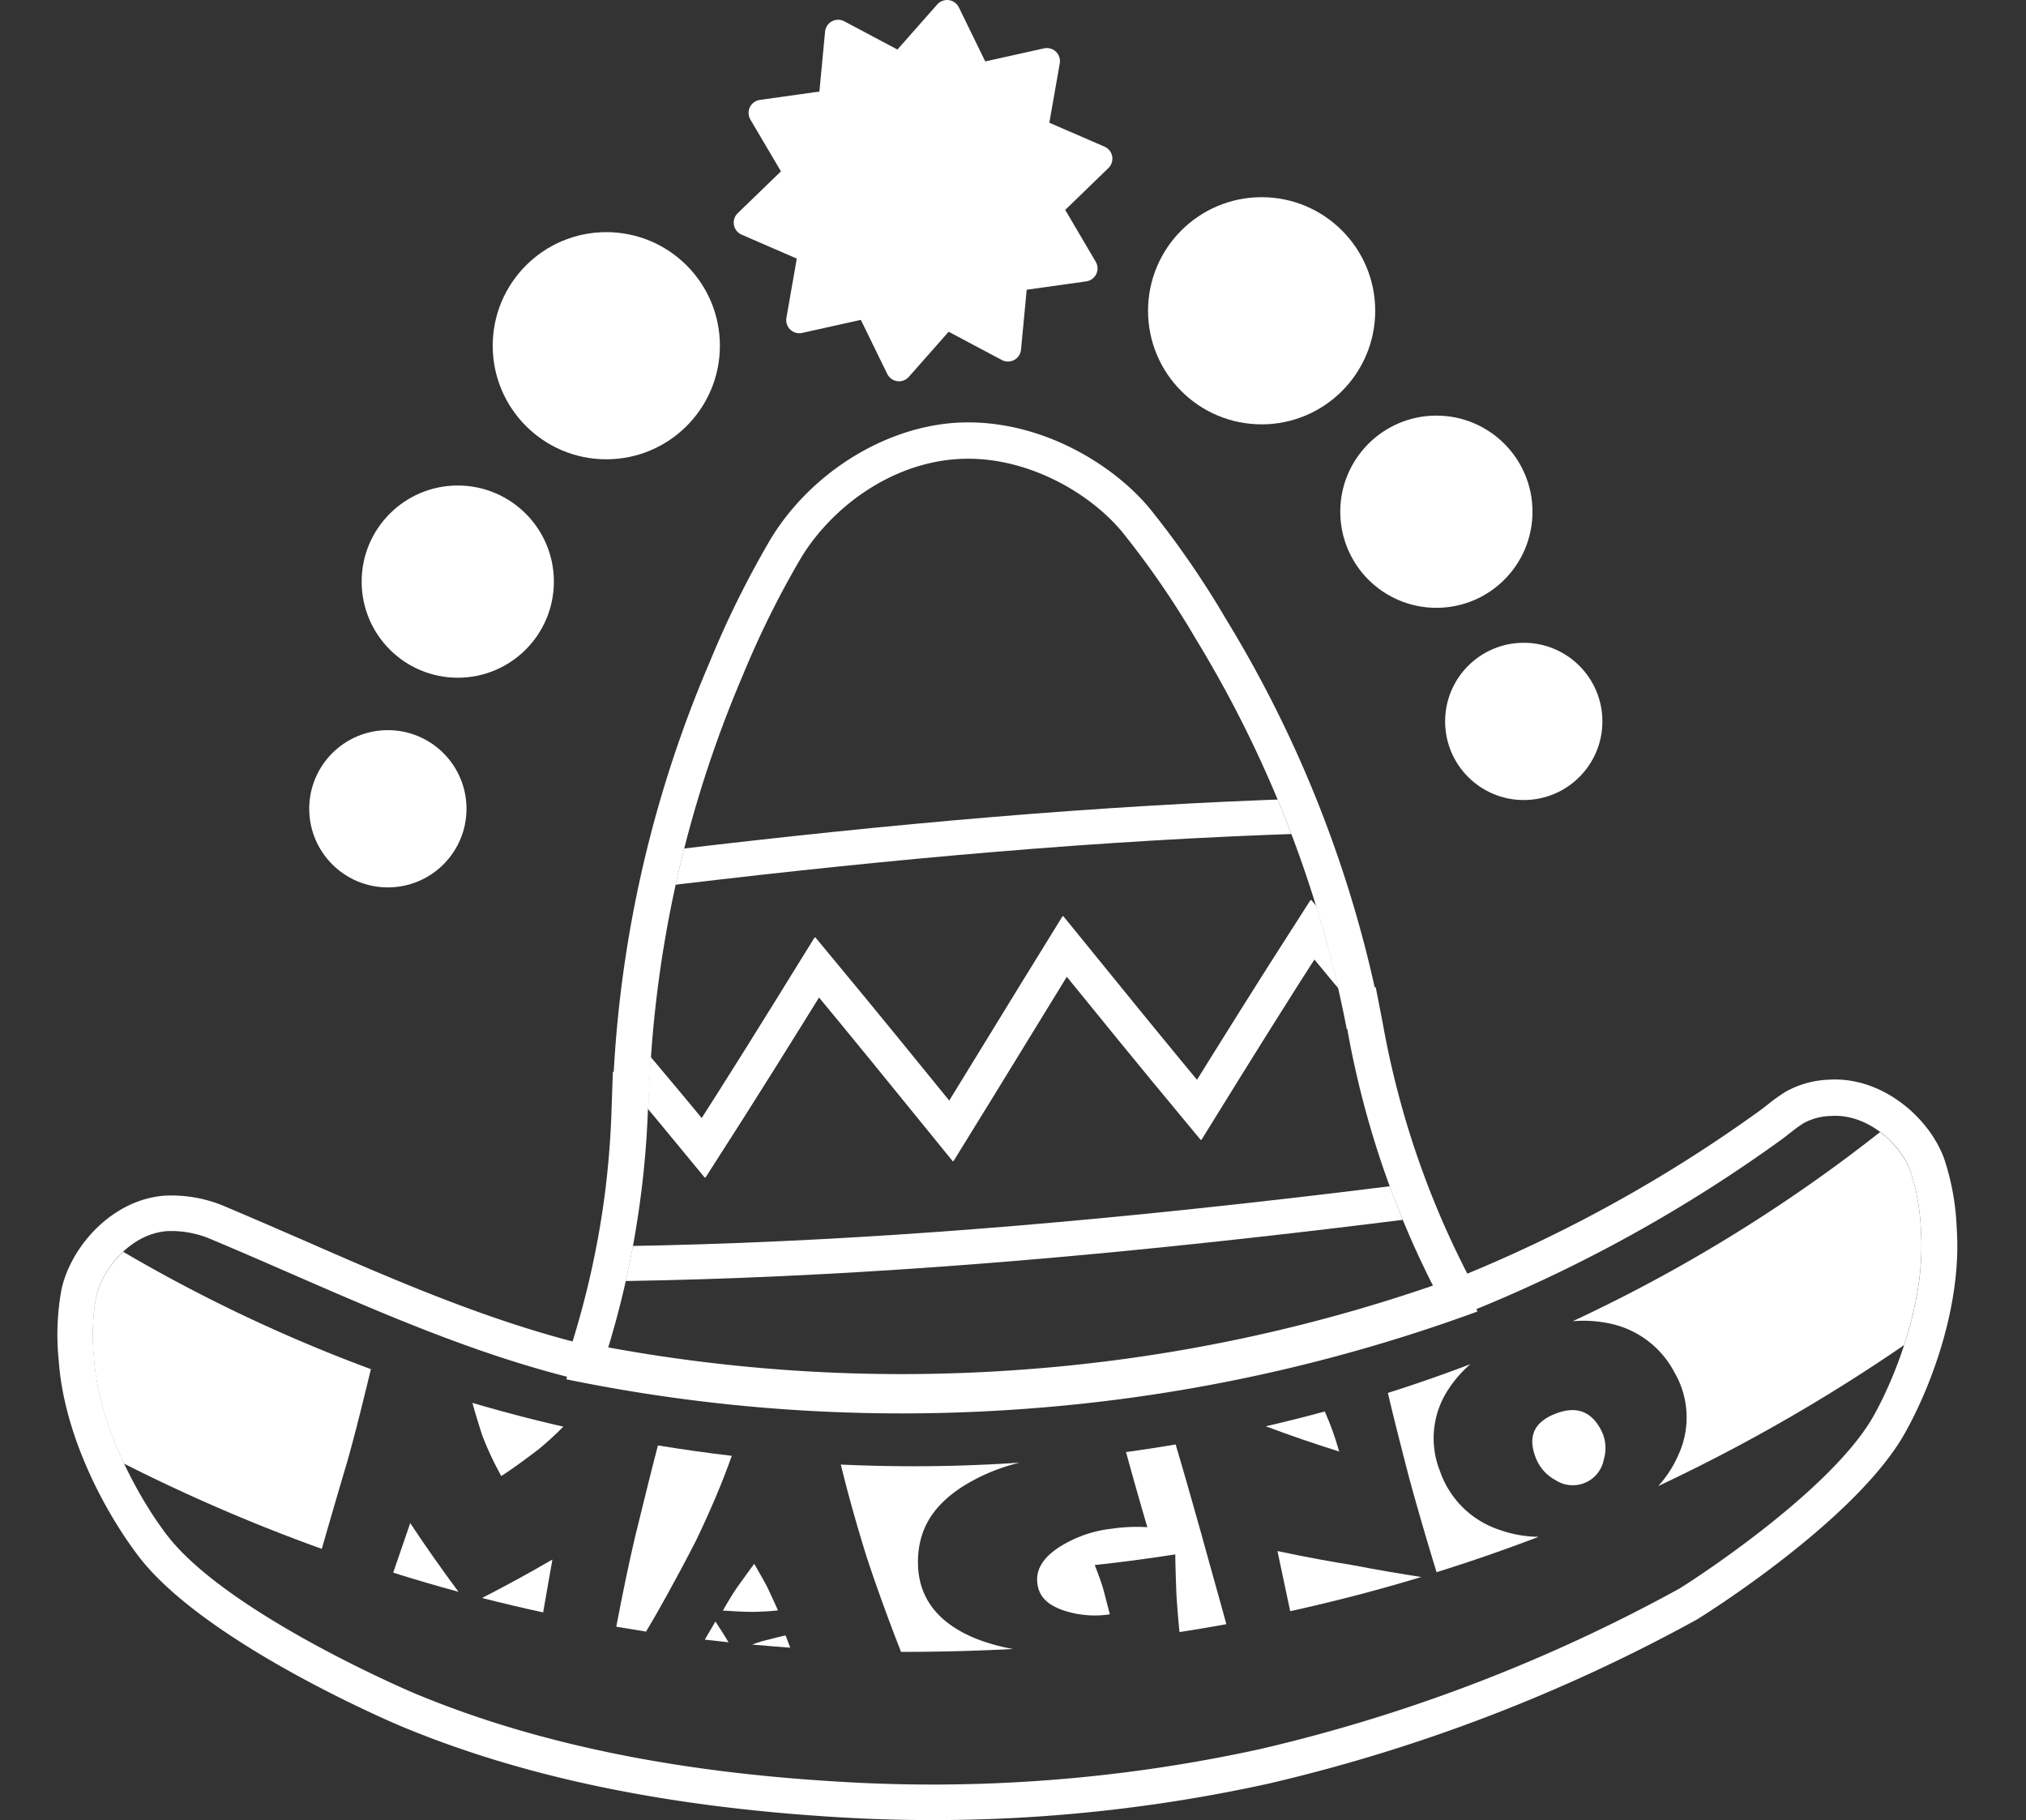 <svg viewBox="0 0 231.87 208.34" xmlns="http://www.w3.org/2000/svg" xmlns:xlink="http://www.w3.org/1999/xlink"><rect x="0" y="0" width="231.87" height="208.34" fill="#333333" stroke="none"/><clipPath id="a"><path d="m219.86 140.87a24.78 24.78 0 0 0 -1.2-6.87c-1.13-3.06-4.89-6.61-9.09-6.32a6.86 6.86 0 0 0 -3.1.8c-1 .59-1.8 1.35-2.71 2a168.11 168.11 0 0 1 -37.71 20.52 105.46 105.46 0 0 1 -9.27-22.15 106.81 106.81 0 0 1 -2.58-11.06h-.06a134.64 134.64 0 0 0 -17.3-44.68 100 100 0 0 0 -8.42-12.23c-3.92-4.69-11.36-8.84-18.91-8.31-7.73.54-14.41 5.66-17.83 11.31a106.77 106.77 0 0 0 -6.68 13.44 134.56 134.56 0 0 0 -10.79 49.5h-.07a105.15 105.15 0 0 1 -.91 10.74 105.46 105.46 0 0 1 -5 20.86c-15.7-3.47-29.91-10.61-44.43-16.68a11.5 11.5 0 0 0 -4.68-.79c-4.2.29-7.43 4.33-8.13 7.52a24.78 24.78 0 0 0 -.24 7c.54 7.72 5 15.82 8.26 20.17 6.86 9.07 28.18 18.12 28.38 18.2 14.89 6.22 31.53 9.06 48.36 10.11a174.2 174.2 0 0 0 23.1-.08 174.6 174.6 0 0 0 25.41-3.65 188.17 188.17 0 0 0 47.87-18.32c.89-.51 17.44-11.09 22.32-19.86 2.67-4.81 5.95-13.45 5.41-21.17z"/></clipPath><clipPath id="b"><path d="m162.52 152.11c-13.6 4.42-19.59 5.71-35.1 7.66-16.15 2-39 1-55.72-1.34-19.14-2.66-32-9.94-47.9-16.69a11.39 11.39 0 0 0 -4.68-.79c-4.2.29-7.43 4.33-8.13 7.52a24.78 24.78 0 0 0 -.24 7c.54 7.72 5 15.82 8.26 20.17 6.86 9.07 28.18 18.12 28.38 18.2 14.89 6.22 31.53 9.06 48.36 10.11a174.2 174.2 0 0 0 23.1-.08 174.6 174.6 0 0 0 25.41-3.65 188.17 188.17 0 0 0 47.87-18.32c.89-.51 17.44-11.09 22.32-19.86 2.65-4.76 5.93-13.4 5.4-21.12a24.78 24.78 0 0 0 -1.2-6.87c-1.13-3.06-4.89-6.61-9.09-6.32a6.86 6.86 0 0 0 -3.1.8c-1 .59-1.8 1.35-2.71 2-11.53 8.32-27.72 16.38-41.24 21.62"/></clipPath><g fill="#fff"><circle cx="69.39" cy="39.57" r="11.5" stroke="#fff" stroke-linecap="round" stroke-linejoin="round" stroke-width="3"/><circle cx="144.39" cy="35.57" r="11.5" stroke="#fff" stroke-linecap="round" stroke-linejoin="round" stroke-width="3"/><circle cx="52.39" cy="66.57" r="9.5" stroke="#fff" stroke-linecap="round" stroke-linejoin="round" stroke-width="3"/><circle cx="164.39" cy="58.57" r="9.5" stroke="#fff" stroke-linecap="round" stroke-linejoin="round" stroke-width="3"/><circle cx="44.39" cy="92.57" r="7.5" stroke="#fff" stroke-linecap="round" stroke-linejoin="round" stroke-width="3"/><circle cx="174.39" cy="82.57" r="7.5" stroke="#fff" stroke-linecap="round" stroke-linejoin="round" stroke-width="3"/><path d="m223.94 140.58a28.55 28.55 0 0 0 -1.45-8c-1.75-4.75-7.17-9.4-13.21-9a10.89 10.89 0 0 0 -4.94 1.39 21.21 21.21 0 0 0 -2.09 1.5c-.29.23-.57.45-.89.68a164.17 164.17 0 0 1 -33.43 18.63 101.43 101.43 0 0 1 -7.22-18.13 103.05 103.05 0 0 1 -2.48-10.65l-.78-4h-.12a138.31 138.31 0 0 0 -17-42.11 104.41 104.41 0 0 0 -8.77-12.72c-4.45-5.33-13.08-10.41-22.34-9.77-8.22.6-16.52 5.85-21.05 13.34a111.08 111.08 0 0 0 -6.93 14 138.18 138.18 0 0 0 -11 46.94h-.1l-.14 4a101.6 101.6 0 0 1 -.82 10.32 101.66 101.66 0 0 1 -3.65 16.54c-10.53-2.75-20.73-7.17-30.53-11.47-3.13-1.36-6.37-2.77-9.58-4.12a15.6 15.6 0 0 0 -6.54-1.1c-6 .42-10.76 5.78-11.84 10.73a28.55 28.55 0 0 0 -.32 8.12c.58 8.39 5.07 17.05 9.08 22.35 7.61 10.07 29.84 19.42 30.06 19.51 13.86 5.79 30.12 9.2 49.68 10.41a179 179 0 0 0 23.64-.08 179.4 179.4 0 0 0 26-3.74 192.4 192.4 0 0 0 49-18.77c.18-.1 18.2-11.23 23.87-21.42 3.23-5.79 6.48-14.96 5.89-23.38zm-9.48 21.42c-4.89 8.77-21.43 19.35-22.32 19.86a188.17 188.17 0 0 1 -47.86 18.32 174.58 174.58 0 0 1 -25.41 3.65 174.22 174.22 0 0 1 -23.1.08c-16.84-1-33.47-3.88-48.36-10.11-.2-.08-21.52-9.13-28.38-18.2-3.29-4.35-7.73-12.45-8.26-20.17a24.78 24.78 0 0 1 .24-7c.7-3.19 3.93-7.22 8.13-7.52a11.5 11.5 0 0 1 4.68.79c14.52 6.06 28.73 13.21 44.43 16.68a105.46 105.46 0 0 0 5-20.86 105.14 105.14 0 0 0 .91-10.74h.07a134.56 134.56 0 0 1 10.77-49.46 106.77 106.77 0 0 1 6.67-13.46c3.42-5.65 10.1-10.78 17.83-11.31 7.55-.53 15 3.62 18.91 8.31a100 100 0 0 1 8.42 12.23 134.64 134.64 0 0 1 17.3 44.68h.06a106.81 106.81 0 0 0 2.58 11.06 105.46 105.46 0 0 0 9.28 22.17 168.1 168.1 0 0 0 37.7-20.47c.91-.65 1.75-1.41 2.71-2a6.86 6.86 0 0 1 3.1-.8c4.2-.29 8 3.25 9.09 6.32a24.78 24.78 0 0 1 1.2 6.87c.55 7.67-2.73 16.31-5.39 21.08z"/></g><path d="m168.31 148a188.06 188.06 0 0 1 -51.88 11.06 188.39 188.39 0 0 1 -51.15-3.39" fill="none" stroke="#fff" stroke-miterlimit="10" stroke-width="4.5"/><g clip-path="url(#a)" fill="none" stroke="#fff" stroke-miterlimit="10" stroke-width="4"><path d="m65.21 113.3c5.11 5.8 10.22 11.87 15.33 18.09 4.32-6.74 8.65-13.67 13-20.7 5.12 6.17 10.24 12.47 15.36 18.77 4.33-7 8.66-14.13 13-21.17 5.12 6.31 10.24 12.6 15.36 18.76 4.33-7 8.65-13.94 13-20.67 5.11 6.21 10.23 12.27 15.33 18.06 4.32-6.66 8.63-13.09 12.94-19.19q4.19 4.84 8.38 9.4-.72-10.53-1.44-21.2c-47.69-1.78-95.88 3.81-143.54 10.4q.63 9.16 1.26 18.42 4.57 4.95 9.14 10.25c4.25-6.1 8.56-12.52 12.88-19.22z"/><path d="m178.46 105.27c-4.31 6.1-8.63 12.52-12.94 19.19-5.11-5.79-10.22-11.85-15.33-18.06-4.32 6.73-8.65 13.65-13 20.67-5.12-6.16-10.24-12.46-15.36-18.76-4.33 7-8.66 14.13-13 21.17-5.12-6.31-10.24-12.6-15.36-18.77-4.33 7-8.65 14-13 20.7-5.11-6.22-10.22-12.29-15.33-18.09-4.32 6.67-8.63 13.12-12.94 19.23q-4.57-5.29-9.14-10.25.75 11 1.5 22.06c47.69 1.78 95.88-3.81 143.54-10.4q-.66-9.59-1.32-19.29-4.13-4.55-8.32-9.4z"/></g><g clip-path="url(#b)" fill="#fff"><path d="m171.55 175.08a10.76 10.76 0 0 1 -6.75-6.7 10.14 10.14 0 0 1 .93-9.31 13.58 13.58 0 0 1 2.55-2.93q-4.68 1.78-9.44 3.29c.44 1.91 1.24 5.12 2.41 9.64.87 3.19 1.92 6.83 3.16 10.88q5.89-1.84 11.68-4.05a13.8 13.8 0 0 1 -4.54-.82z"/><path d="m175.85 167.06a4.9 4.9 0 0 0 2.19 2.36 3.61 3.61 0 0 0 5.51-2.37 4.49 4.49 0 0 0 -.22-3.19c-1.17-2.4-3-3-5.44-2s-3.09 2.73-2.04 5.2z"/><path d="m99.12 178c.91 2.78 2.21 6.49 4 11.07q6.42 0 12.83-.33a22 22 0 0 1 -4.29-1.2c-4.42-1.81-6.56-4.75-6.6-8.61s1.72-6.58 5.07-8.76a21.82 21.82 0 0 1 6.57-2.76 179.42 179.42 0 0 1 -20.47.22c.4 1.64 1.26 5.09 2.89 10.37z"/><path d="m63.22 178.5c-2.62 1.52-5.31 3-8.06 4.4q3.5.89 7 1.65.53-3.02 1.06-6.05z"/><path d="m183.9 151.42a10.85 10.85 0 0 1 7.72 5.63 10.22 10.22 0 0 1 .52 9.35 13 13 0 0 1 -2.36 3.69 200 200 0 0 0 42.09-26.64l-13.51-16.45a178.81 178.81 0 0 1 -38.36 24.22 14.5 14.5 0 0 1 3.9.2z"/><path d="m137.55 175.79c-1.16-4.12-2.15-7.61-3-10.46q-2.83.48-5.68.87 1.18 4.31 2.44 8.6a19.27 19.27 0 0 0 -4.06.17 14.08 14.08 0 0 0 -5.85 2c-1.91 1.19-2.83 2.55-2.69 4.13s1.11 2.57 3 3.22a11.34 11.34 0 0 0 5.31.45q-.37-1.41-.73-2.81c-.16-.58-.49-1.52-1-2.83q4.63-.5 9.22-1.22 0 1.23.13 4.63c.08 1.22.19 2.65.35 4.26q2.69-.41 5.36-.9c-.53-2-1.49-5.35-2.8-10.11z"/><path d="m153.27 166.14q-.49-1.66-.84-2.59c-.19-.51-.46-1.18-.81-2q-3.37.92-6.76 1.7 4.14 1.55 8.41 2.89z"/><path d="m154.59 179.1c-1.9-.3-4.72-.79-8.39-1.57q.73 3.44 1.46 6.88 7.56-1.66 15-3.91c-2.09-.32-4.79-.77-8.07-1.4z"/><path d="m89.91 187.19c-.36.06-1.26.29-2.71.66-.35.11-.74.24-1.12.38q2.18.2 4.36.36z"/><path d="m82.88 187.15-1-1.56-1.22 2.08 2.72.3z"/><path d="m39.74 167.3c.82-2.88 1.7-6.42 2.71-10.59a179 179 0 0 1 -31.35-15.23l-11.1 18.12a200.21 200.21 0 0 0 36.83 17.68c.62-2.17 1.58-5.49 2.91-9.98z"/><path d="m61.68 165.85a37.1 37.1 0 0 0 2.79-2.56q-5.23-1.2-10.4-2.72c.21.8.57 2 1.12 3.71a35.72 35.72 0 0 0 2.18 4.66c.77-.48 2.22-1.49 4.31-3.09z"/><path d="m84.46 181.55q-.71 1-1.73 2.8c.45 0 1.49.11 3.11.14a29.15 29.15 0 0 0 3.19-.17c-.22-.53-.62-1.38-1.17-2.57-.34-.66-.86-1.58-1.54-2.76-.4.53-1.01 1.38-1.86 2.56z"/><path d="m52.47 182.19c-1.92-2.59-3.77-5.21-5.52-7.86l-1.95 5.67q3.72 1.18 7.47 2.19z"/><path d="m79.66 176.33c1.62-3.38 3-6.61 4.09-9.7q-4.23-.5-8.45-1.19c-.53 2-1.4 5.48-2.63 10.51-.7 3-1.42 6.45-2.14 10.24q1.7.29 3.41.56c1.34-2.24 3.28-5.68 5.72-10.42z"/></g><path d="m125.81 18.16-5.79 5.61 4.09 6.95-7.99 1.12-.76 8.04-7.13-3.79-5.34 6.05-3.54-7.25-7.87 1.75 1.39-7.95-7.4-3.21 5.8-5.61-4.1-6.95 7.99-1.12.76-8.04 7.13 3.79 5.34-6.05 3.54 7.25 7.88-1.75-1.4 7.95z" fill="#fff"/><path d="m125.81 18.16-5.79 5.61 4.09 6.95-7.99 1.12-.76 8.04-7.13-3.79-5.34 6.05-3.54-7.25-7.87 1.75 1.39-7.95-7.4-3.21 5.8-5.61-4.1-6.95 7.99-1.12.76-8.04 7.13 3.79 5.34-6.05 3.54 7.25 7.88-1.75-1.4 7.95z" fill="none" stroke="#fff" stroke-linecap="round" stroke-linejoin="round" stroke-width="3"/><circle cx="105.64" cy="21.82" fill="#fff" r="11.5" stroke="#fff" stroke-miterlimit="10" transform="matrix(.984 -.179 .179 .984 -2.2 19.22)"/></svg>